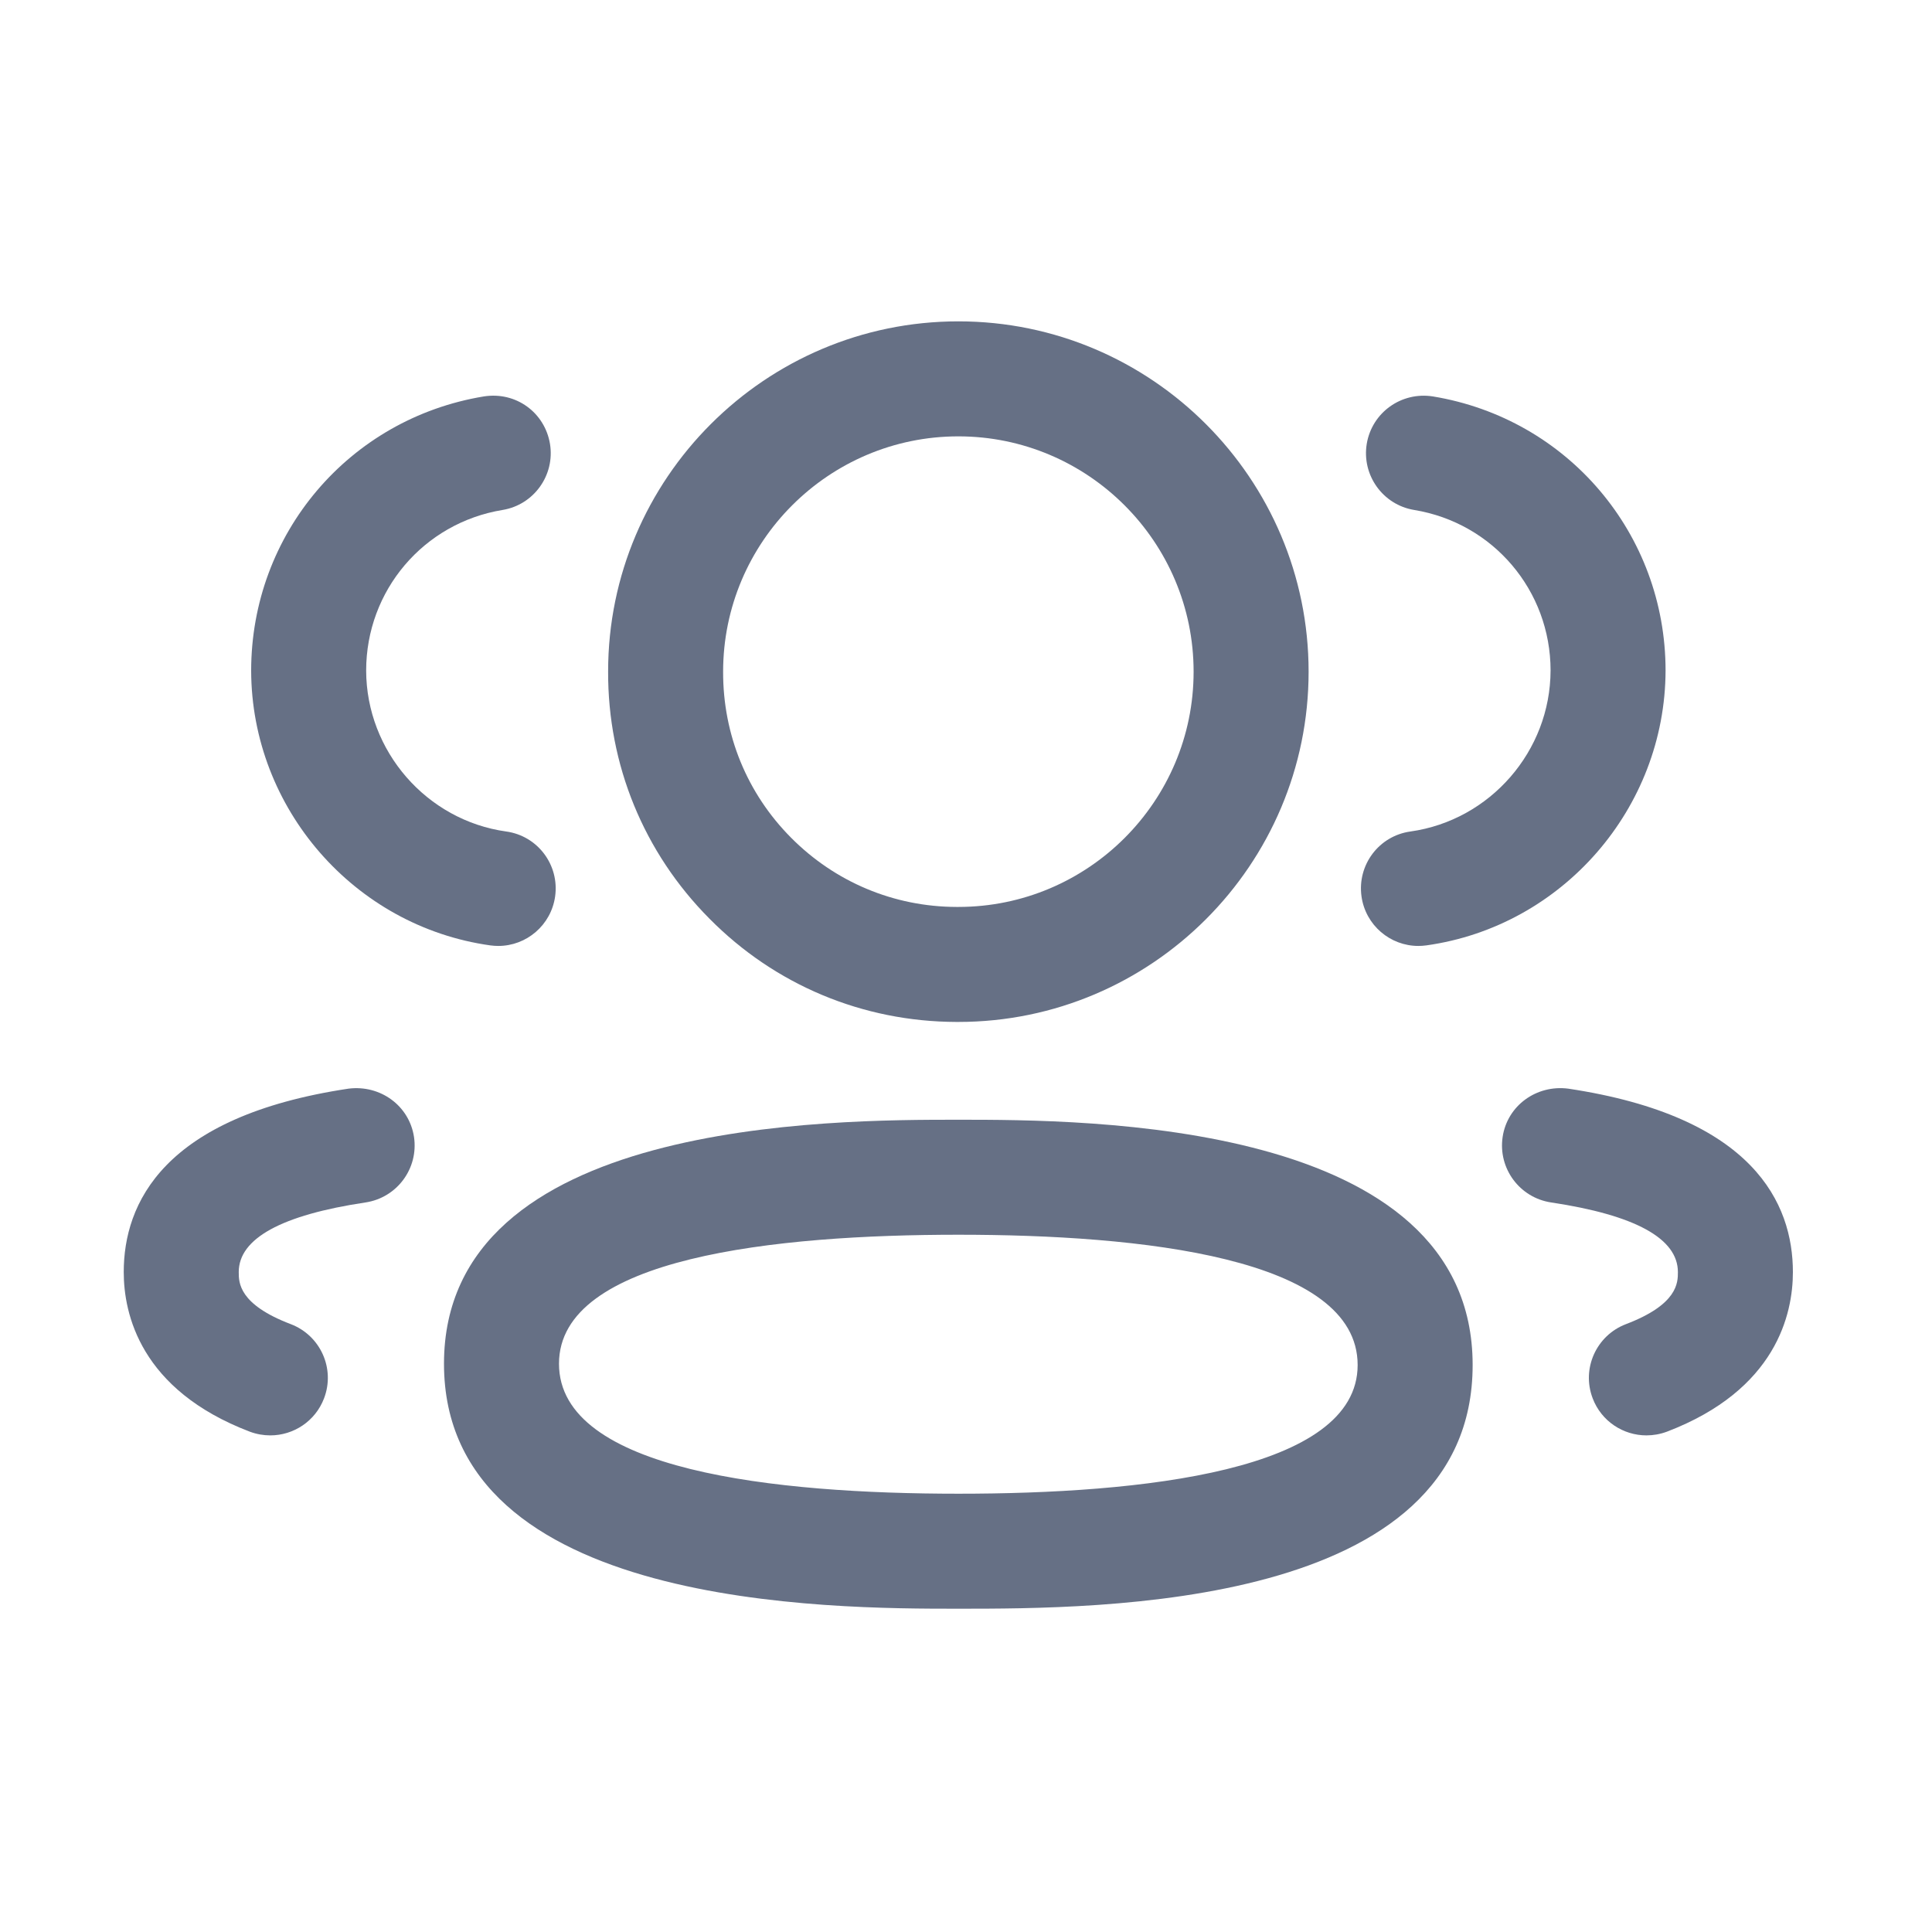 <svg width="21" height="21" viewBox="0 0 21 21" fill="none" xmlns="http://www.w3.org/2000/svg">
<path fill-rule="evenodd" clip-rule="evenodd" d="M10.394 11.108H10.417C12.517 11.108 14.224 9.4 14.224 7.301C14.224 5.202 12.517 3.493 10.417 3.493C8.318 3.493 6.61 5.202 6.61 7.298C6.606 8.312 6.997 9.267 7.712 9.986C8.425 10.707 9.378 11.105 10.394 11.108ZM7.86 7.301C7.86 5.891 9.007 4.743 10.417 4.743C11.827 4.743 12.974 5.891 12.974 7.301C12.974 8.711 11.827 9.858 10.417 9.858H10.396C9.716 9.856 9.078 9.588 8.599 9.106C8.119 8.623 7.858 7.984 7.86 7.301Z" fill="#667085"/>
<path d="M14.799 9.744C14.843 10.056 15.11 10.282 15.417 10.282C15.445 10.282 15.475 10.28 15.504 10.276C16.983 10.069 18.1 8.785 18.104 7.289C18.104 5.804 17.04 4.55 15.575 4.309C15.232 4.255 14.913 4.484 14.856 4.824C14.8 5.165 15.031 5.487 15.371 5.543C16.23 5.684 16.854 6.419 16.854 7.288C16.852 8.164 16.198 8.916 15.331 9.038C14.989 9.085 14.751 9.401 14.799 9.744Z" fill="#667085"/>
<path d="M17.312 15.2C17.407 15.449 17.644 15.602 17.896 15.602C17.97 15.602 18.045 15.589 18.118 15.562C19.31 15.107 19.488 14.28 19.488 13.827C19.488 13.084 19.064 12.136 17.045 11.833C16.701 11.789 16.384 12.017 16.333 12.358C16.282 12.701 16.518 13.018 16.859 13.07C17.774 13.207 18.238 13.462 18.238 13.827C18.238 13.941 18.238 14.178 17.673 14.393C17.351 14.516 17.188 14.877 17.312 15.2Z" fill="#667085"/>
<path fill-rule="evenodd" clip-rule="evenodd" d="M10.417 17.486C9.034 17.486 4.826 17.486 4.826 14.823C4.826 12.171 9.034 12.171 10.417 12.171C11.799 12.171 16.007 12.171 16.007 14.837C16.007 17.486 11.946 17.486 10.417 17.486ZM10.417 13.421C8.437 13.421 6.076 13.665 6.076 14.823C6.076 15.991 8.437 16.236 10.417 16.236C12.397 16.236 14.757 15.993 14.757 14.837C14.757 13.667 12.397 13.421 10.417 13.421Z" fill="#667085"/>
<path d="M5.416 10.282C5.388 10.282 5.359 10.28 5.329 10.276C3.85 10.069 2.734 8.785 2.73 7.291C2.73 5.804 3.794 4.55 5.259 4.309C5.61 4.254 5.921 4.485 5.978 4.824C6.034 5.165 5.803 5.487 5.463 5.543C4.604 5.684 3.98 6.419 3.98 7.289C3.982 8.164 4.636 8.917 5.502 9.038C5.844 9.085 6.082 9.401 6.034 9.744C5.99 10.056 5.723 10.282 5.416 10.282Z" fill="#667085"/>
<path d="M2.716 15.562C2.789 15.589 2.864 15.602 2.938 15.602C3.19 15.602 3.427 15.449 3.522 15.2C3.646 14.877 3.483 14.516 3.161 14.393C2.595 14.178 2.595 13.941 2.595 13.827C2.595 13.462 3.059 13.207 3.974 13.07C4.315 13.018 4.551 12.701 4.5 12.358C4.448 12.017 4.133 11.79 3.789 11.833C1.769 12.136 1.345 13.085 1.345 13.827C1.345 14.279 1.523 15.107 2.716 15.562Z" fill="#667085"/>
</svg>
